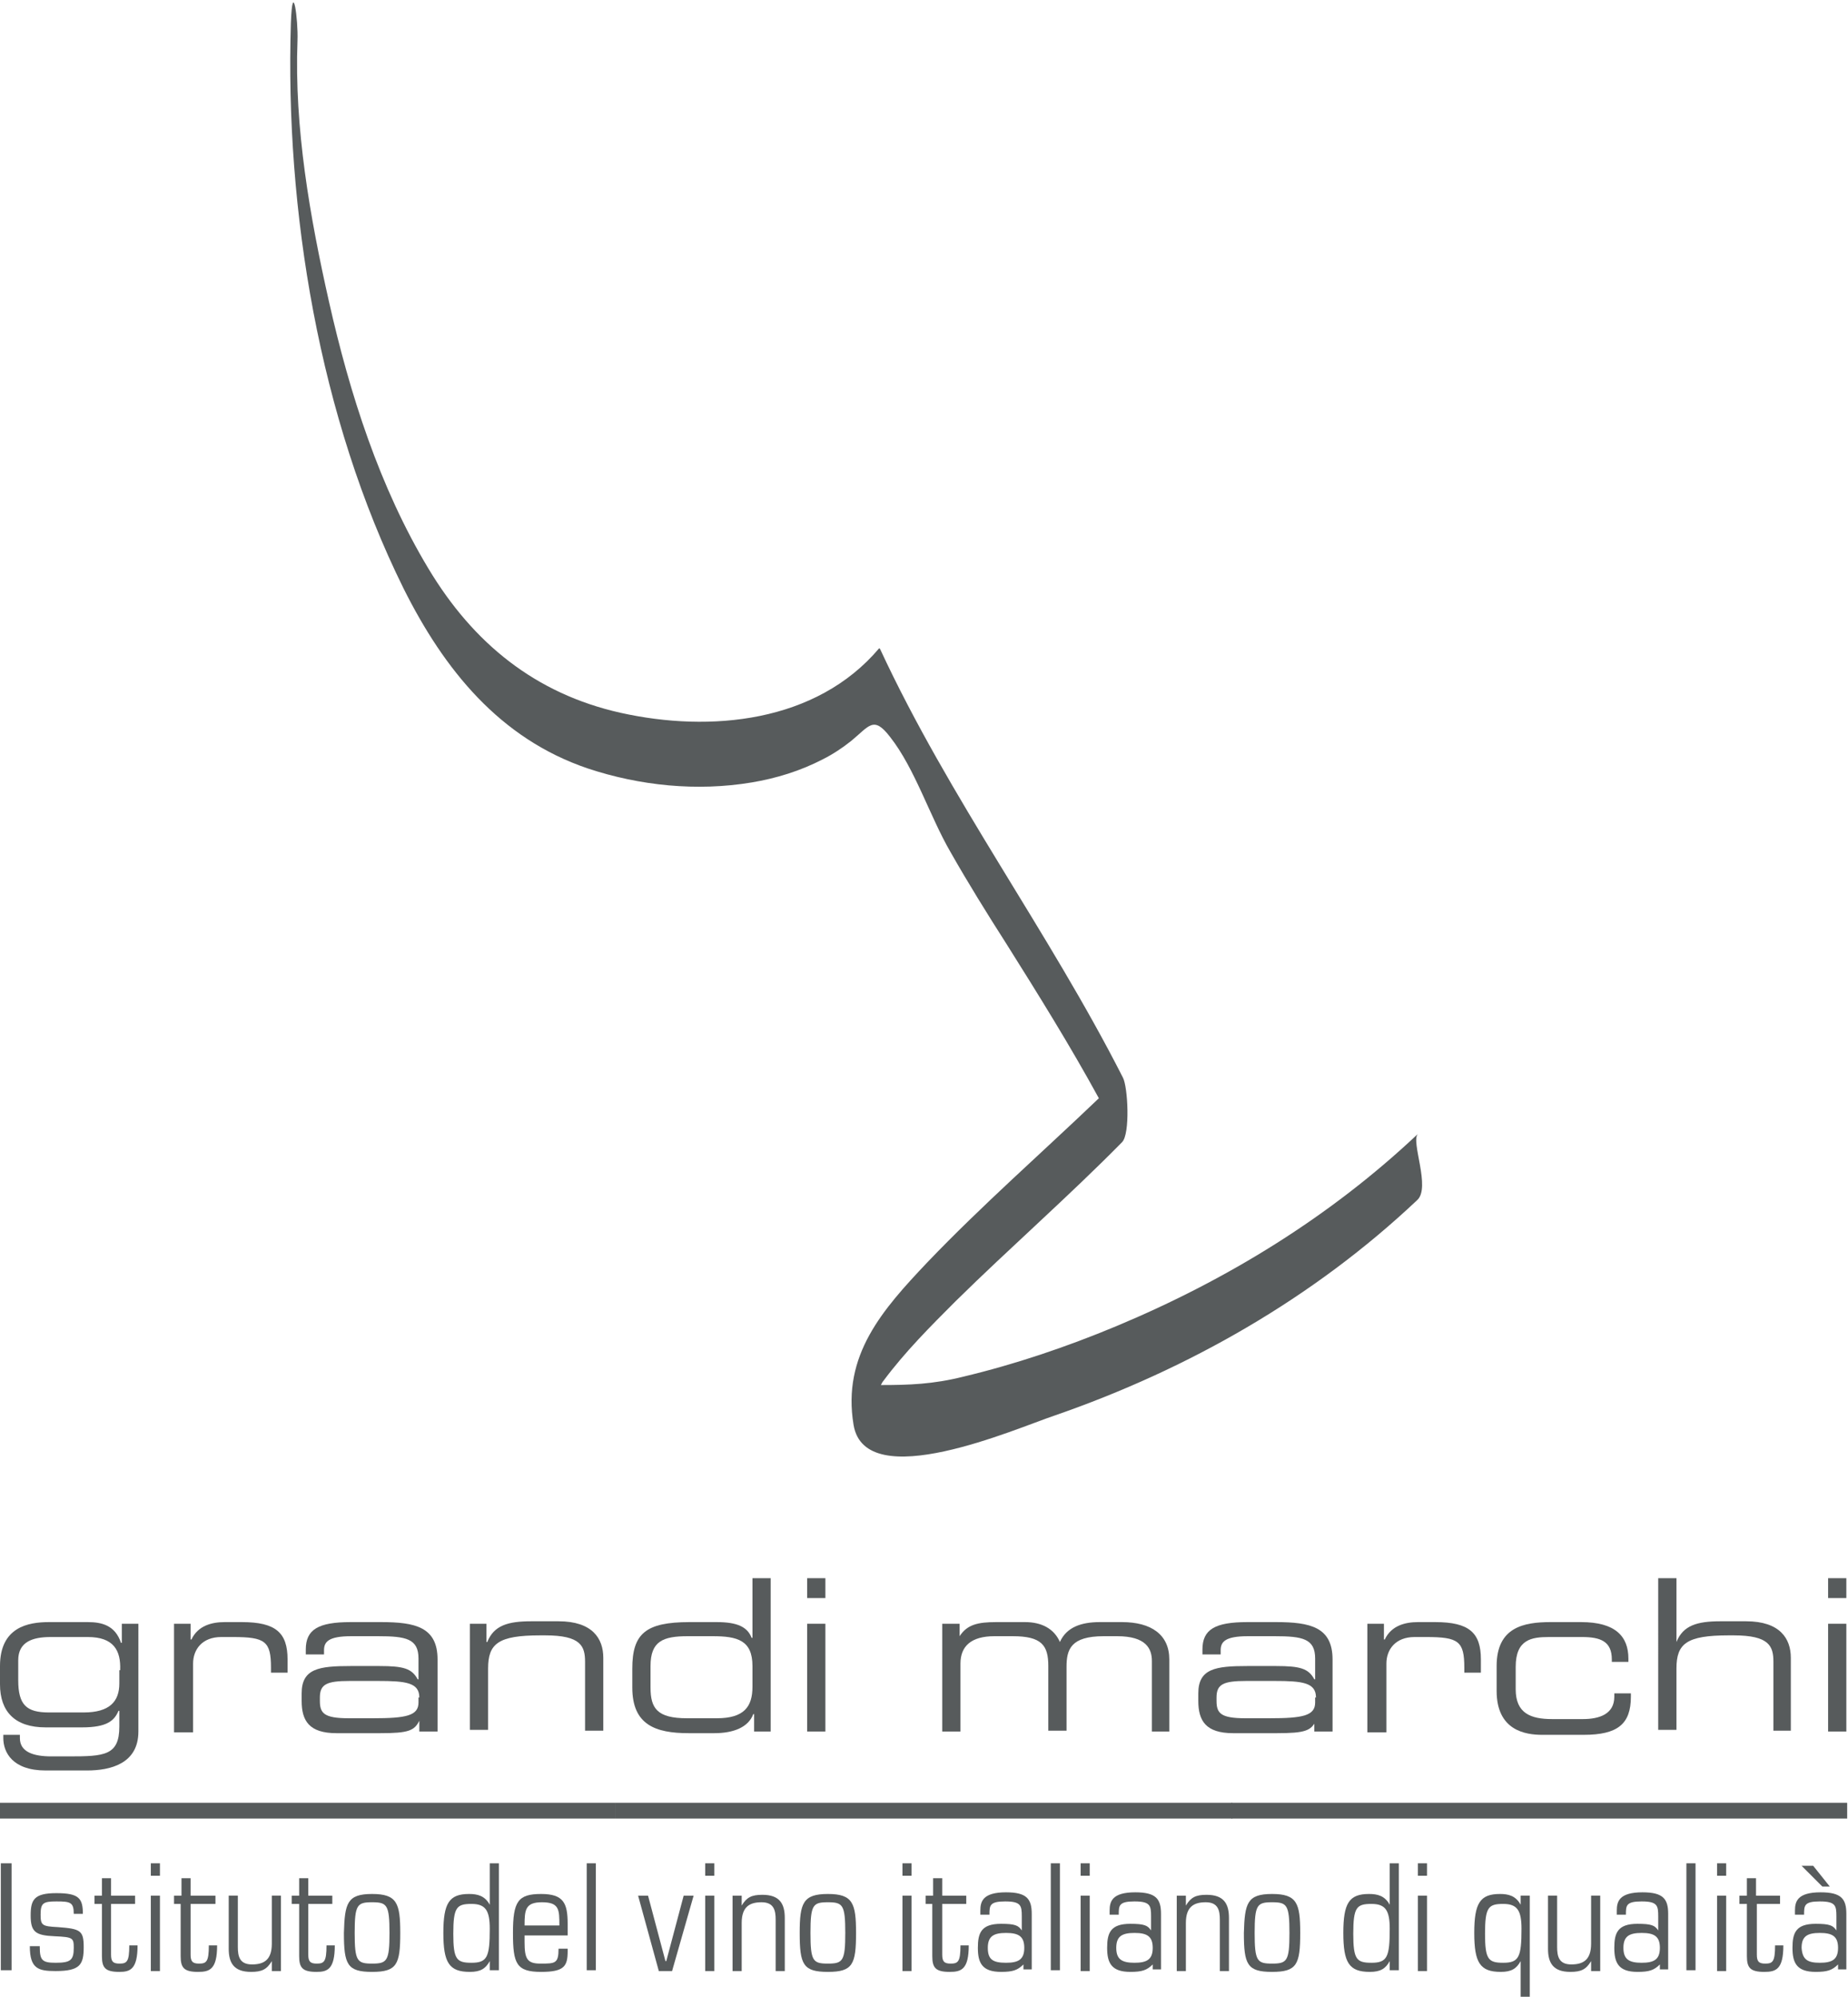 <?xml version="1.0" encoding="utf-8"?>
<!-- Generator: Adobe Illustrator 25.3.1, SVG Export Plug-In . SVG Version: 6.00 Build 0)  -->
<svg version="1.1" id="Livello_1" xmlns="http://www.w3.org/2000/svg" xmlns:xlink="http://www.w3.org/1999/xlink" x="0px" y="0px"
	 viewBox="0 0 223 240.9" style="enable-background:new 0 0 223 240.9;" xml:space="preserve">
<style type="text/css">
	.st0{fill:#575B5C;}
</style>
<g>
	<path class="st0" d="M171.1,136.8c-10.6,10-23,17.6-36.4,23.2c-6,2.5-12.2,4.6-18.5,6.1c-3.6,0.9-6.5,1-9.9,1
		c0.1-0.2,0.2-0.4,0.3-0.5c2.6-3.5,5.7-6.6,8.7-9.6c6.6-6.5,13.6-12.6,20.1-19.2c1-1,0.7-6.7,0.1-7.8c-9-17.7-20.9-33.6-29.3-51.7
		c0,0-0.1-0.1-0.1-0.1c-7.6,9-20.4,10.2-31.2,7.8c-10.3-2.3-17.8-8.4-23.2-17.4c-5.9-9.8-9.5-21.1-12-32.2
		c-2.3-10.2-4.2-21-3.8-31.5c0.1-2.5-0.6-7.7-0.8-2.1C34.4,25.3,38.5,50.4,48.7,71c4.9,9.8,11.6,18.1,22.2,21.7
		c6.3,2.1,13.2,2.8,19.8,1.7c3-0.5,5.9-1.4,8.6-2.8c1.2-0.6,2.4-1.4,3.4-2.2c2.2-1.8,2.7-3.1,4.7-0.5c3,3.8,4.8,9.6,7.3,13.9
		c2.1,3.7,4.4,7.4,6.7,11c3.9,6.2,7.7,12.3,11.2,18.7c-6.9,6.6-14.1,12.9-20.7,19.8c-5.4,5.7-10.3,11.2-8.9,19.6
		c1.4,8.5,19.7,0.4,24.2-1.1c16.2-5.6,31.3-14.2,43.8-26C172.7,143.3,170.2,137.7,171.1,136.8 M103.7,166
		C103.7,166,103.7,166.1,103.7,166C103.6,166,103.6,166,103.7,166"/>
	<path class="st0" d="M16.7,208.9c0,3.9-3.4,4.7-6.2,4.7h-5c-4,0-5.1-2.2-5.1-3.9v-0.4h2v0.4c0,1.7,1.7,2.2,3.8,2.2h2.1
		c4.3,0,6.1-0.1,6.1-3.6v-1.9h-0.1c-0.5,1.2-1.4,2-4.4,2H5.5c-3.7,0-5.5-1.9-5.5-5.2V201c0-4.7,3.4-5.3,5.9-5.3h4.7
		c1.7,0,3.3,0.4,4,2.5h0.1v-2.3h2V208.9z M14.5,201.5c0.1-2.4-0.8-4-3.9-4H6.1c-2.2,0-3.9,0.6-3.9,2.8v2.4c0,3,1,3.9,3.7,3.9h4.2
		c3.1,0,4.3-1.3,4.3-3.5V201.5z"/>
	<path class="st0" d="M21,195.9h2v1.9h0.1c0.8-1.7,2.5-2.1,4-2.1h2.1c4.1,0,5.5,1.3,5.5,4.5v1.6h-2v-0.6c0-3.2-0.7-3.7-4.6-3.7h-1.4
		c-2.3,0-3.4,1.5-3.4,3.2v8.3H21V195.9z"/>
	<path class="st0" d="M50.6,207.6L50.6,207.6c-0.6,1.2-1.3,1.5-4.7,1.5h-5.3c-3.3,0-4.2-1.5-4.2-3.9v-0.9c0-3,2.1-3.3,5.9-3.3h3.5
		c2.9,0,3.9,0.3,4.6,1.6h0.1v-2.5c0-2.4-1.5-2.7-4.9-2.7h-3.2c-2.8,0-3.3,0.7-3.3,1.7v0.5h-2.2V199c0-2.4,1.5-3.3,5.4-3.3H46
		c4.1,0,6.8,0.6,6.8,4.5v8.7h-2.2V207.6z M50.6,204.8c0-1.8-1.6-2-5-2h-3.4c-2.8,0-3.6,0.4-3.6,2v0.4c0,1.5,0.5,2.1,3.5,2.1h2.9
		c4,0,5.5-0.3,5.5-1.9V204.8z"/>
	<path class="st0" d="M56.7,195.9h2v2.2h0.1c0.8-2,2.5-2.5,5.3-2.5h3.3c4.1,0,5.4,2.1,5.4,4.4v8.8h-2.2v-8.3c0-1.9-0.5-3.2-4.8-3.2
		h-0.6c-5.1,0-6.3,1-6.3,4v7.4h-2.2V195.9z"/>
	<path class="st0" d="M93,208.9h-2v-2.1h-0.1c-0.6,1.6-2.4,2.3-4.7,2.3h-3.1c-4,0-6.8-1-6.8-5.5v-2.3c0-4.2,1.6-5.6,6.9-5.6h3.3
		c2.5,0,3.7,0.6,4.2,1.9h0.1v-7.2H93V208.9z M78.5,203.6c0,2.5,0.8,3.7,4.4,3.7h3.6c3.3,0,4.3-1.4,4.3-3.8v-2.5
		c0-3.1-1.8-3.6-4.8-3.6h-3c-3,0-4.5,0.6-4.5,3.6V203.6z"/>
	<path class="st0" d="M97.4,190.4h2.2v2.4h-2.2V190.4z M97.4,195.9h2.2v13h-2.2V195.9z"/>
	<path class="st0" d="M113.8,195.9h2v1.5h0c0.9-1.4,2.2-1.7,4.4-1.7h3.5c2,0,3.5,0.8,4.2,2.4c0.8-1.8,2.6-2.4,4.8-2.4h2.7
		c3.5,0,5.7,1.5,5.7,4.5v8.7H139v-8.5c0-1.5-0.7-3-4.2-3h-1.6c-4,0-4.5,1.6-4.5,3.7v7.7h-2.2V201c0-2.5-0.8-3.6-4.3-3.6h-2.2
		c-2.8,0-4.1,1.2-4.1,3.3v8.2h-2.2V195.9z"/>
	<path class="st0" d="M158.8,207.6L158.8,207.6c-0.6,1.2-1.3,1.5-4.7,1.5h-5.3c-3.3,0-4.2-1.5-4.2-3.9v-0.9c0-3,2.1-3.3,5.9-3.3h3.5
		c2.9,0,3.9,0.3,4.6,1.6h0.1v-2.5c0-2.4-1.5-2.7-4.9-2.7h-3.2c-2.8,0-3.3,0.7-3.3,1.7v0.5h-2.2V199c0-2.4,1.5-3.3,5.4-3.3h3.5
		c4.1,0,6.8,0.6,6.8,4.5v8.7h-2.2V207.6z M158.8,204.8c0-1.8-1.6-2-5-2h-3.4c-2.8,0-3.6,0.4-3.6,2v0.4c0,1.5,0.5,2.1,3.5,2.1h2.9
		c4,0,5.5-0.3,5.5-1.9V204.8z"/>
	<path class="st0" d="M165,195.9h2v1.9h0.1c0.8-1.7,2.5-2.1,4-2.1h2.1c4.1,0,5.5,1.3,5.5,4.5v1.6h-2v-0.6c0-3.2-0.7-3.7-4.6-3.7
		h-1.4c-2.3,0-3.4,1.5-3.4,3.2v8.3H165V195.9z"/>
	<path class="st0" d="M180.6,201c0-4.7,3.3-5.3,6.5-5.3h3.7c4.1,0,5.7,1.7,5.7,4.4v0.4h-2v-0.3c0-2.2-1.4-2.7-3.6-2.7h-4
		c-2.1,0-4,0.3-4,3.6v2.7c0,2.9,1.8,3.6,4.4,3.6h3.7c2,0,3.8-0.6,3.8-2.7v-0.4h2v0.4c0,3.3-1.6,4.6-5.7,4.6h-5c-2,0-5.5-0.5-5.5-5.3
		V201z"/>
	<path class="st0" d="M200.1,190.4h2.2v7.7h0c0.8-2,2.5-2.5,5.3-2.5h3.1c4.1,0,5.4,2.1,5.4,4.4v8.8H214v-8.3c0-1.9-0.5-3.2-4.8-3.2
		h-0.6c-5.1,0-6.3,1-6.3,4v7.4h-2.2V190.4z"/>
	<path class="st0" d="M220.6,190.4h2.2v2.4h-2.2V190.4z M220.6,195.9h2.2v13h-2.2V195.9z"/>
	<rect x="0.1" y="224.8" class="st0" width="1.3" height="12.9"/>
	<path class="st0" d="M4.8,234.9c0,1.6,0.3,1.9,1.9,1.9c1.8,0,2.2-0.3,2.2-1.8c0-1.2-0.1-1.3-2.3-1.4c-2.3-0.1-2.9-0.5-2.9-2.5
		c0-1.9,0.4-2.7,3.1-2.7c2.7,0,3.2,0.6,3.2,2.5H8.9c0-1.4-0.4-1.5-2.1-1.5c-1.6,0-1.9,0.2-1.9,1.6c0,1.3,0.2,1.4,2.1,1.5
		c2.7,0.2,3.1,0.4,3.1,2.4c0,2.1-0.4,2.9-3.4,2.9c-2.1,0-3.1-0.3-3.1-3H4.8z"/>
	<path class="st0" d="M12.3,229.7h-0.9v-1h0.9v-2.1h1.1v2.1h2.9v1h-2.9v6.1c0,0.8,0.2,1.1,1,1.1c0.9,0,1.2-0.2,1.2-2.2h1
		c0,2.9-0.9,3.2-2.2,3.2c-1.7,0-2.1-0.5-2.1-1.9V229.7z"/>
	<path class="st0" d="M18.2,224.8h1.1v1.5h-1.1V224.8z M18.2,228.7h1.1v9.1h-1.1V228.7z"/>
	<path class="st0" d="M21.9,229.7h-0.9v-1h0.9v-2.1H23v2.1H26v1H23v6.1c0,0.8,0.2,1.1,1,1.1c0.9,0,1.2-0.2,1.2-2.2h1
		c0,2.9-0.9,3.2-2.3,3.2c-1.7,0-2.1-0.5-2.1-1.9V229.7z"/>
	<path class="st0" d="M33.9,237.8h-1.1v-1.2h0c-0.6,1-1.2,1.3-2.5,1.3c-2.1,0-2.7-1.1-2.7-2.8v-6.4h1.1v6.2c0,1.1,0.2,2.1,1.7,2.1
		c1.4,0,2.4-0.5,2.4-2.5v-5.8h1.1V237.8z"/>
	<path class="st0" d="M36.1,229.7h-0.9v-1h0.9v-2.1h1.1v2.1h2.9v1h-2.9v6.1c0,0.8,0.2,1.1,1,1.1c0.9,0,1.2-0.2,1.2-2.2h1
		c0,2.9-0.9,3.2-2.2,3.2c-1.7,0-2.1-0.5-2.1-1.9V229.7z"/>
	<path class="st0" d="M44.9,228.5c3,0,3.4,1.1,3.4,4.7c0,3.8-0.4,4.7-3.4,4.7c-3,0-3.4-0.9-3.4-4.7
		C41.6,229.6,41.9,228.5,44.9,228.5 M44.9,236.9c1.8,0,2.1-0.3,2.1-3.7c0-3.4-0.3-3.7-2.1-3.7c-1.8,0-2.1,0.3-2.1,3.7
		C42.8,236.6,43.1,236.9,44.9,236.9"/>
	<path class="st0" d="M59.1,236.6L59.1,236.6c-0.5,0.9-1.1,1.3-2.4,1.3c-2.5,0-3.2-1.1-3.2-4.7c0-3.6,0.7-4.7,3.1-4.7
		c1,0,1.9,0.2,2.5,1.3h0v-5h1.1v12.9h-1.1V236.6z M56.9,236.8c1.9,0,2.2-0.7,2.2-4.1c0-2.2-0.5-3-2.2-3c-1.8,0-2.2,0.4-2.2,3.6
		C54.7,236.4,55.1,236.8,56.9,236.8"/>
	<path class="st0" d="M63.3,233.5v0.8c0,2,0.3,2.6,1.9,2.6c1.8,0,2.2,0,2.2-1.8h1.1v0.3c0,1.8-0.4,2.5-3.2,2.5c-3,0-3.4-1-3.4-4.7
		c0-3.8,0.6-4.7,3.4-4.7c2.7,0,3.2,1.1,3.2,3.6v1.4H63.3z M67.5,232.3c0-1.9,0-2.8-2.1-2.8c-2,0-2.1,0.9-2.1,2.8H67.5z"/>
	<rect x="70.8" y="224.8" class="st0" width="1.1" height="12.9"/>
	<polygon class="st0" points="77,228.7 78.2,228.7 80.3,236.6 80.4,236.6 82.5,228.7 83.7,228.7 81.1,237.8 79.5,237.8 	"/>
	<path class="st0" d="M85.1,224.8h1.1v1.5h-1.1V224.8z M85.1,228.7h1.1v9.1h-1.1V228.7z"/>
	<path class="st0" d="M88.4,228.7h1.1v1.2h0c0.6-1,1.2-1.3,2.5-1.3c2.1,0,2.7,1.1,2.7,2.8v6.4h-1.1v-6.2c0-1.1-0.2-2.1-1.7-2.1
		c-1.4,0-2.4,0.5-2.4,2.5v5.8h-1.1V228.7z"/>
	<path class="st0" d="M99.9,228.5c3,0,3.4,1.1,3.4,4.7c0,3.8-0.4,4.7-3.4,4.7c-3,0-3.4-0.9-3.4-4.7
		C96.5,229.6,96.9,228.5,99.9,228.5 M99.9,236.9c1.8,0,2.1-0.3,2.1-3.7c0-3.4-0.3-3.7-2.1-3.7c-1.8,0-2.1,0.3-2.1,3.7
		C97.8,236.6,98.1,236.9,99.9,236.9"/>
	<path class="st0" d="M108.9,224.8h1.1v1.5h-1.1V224.8z M108.9,228.7h1.1v9.1h-1.1V228.7z"/>
	<path class="st0" d="M112.6,229.7h-0.9v-1h0.9v-2.1h1.1v2.1h2.9v1h-2.9v6.1c0,0.8,0.2,1.1,1,1.1c0.9,0,1.2-0.2,1.2-2.2h1
		c0,2.9-0.9,3.2-2.3,3.2c-1.7,0-2.1-0.5-2.1-1.9V229.7z"/>
	<path class="st0" d="M123.5,237c-0.7,0.7-1.3,0.9-2.7,0.9c-2.3,0-2.8-1.1-2.8-2.9c0-1.8,0.4-2.9,2.8-2.9c1.7,0,2.1,0.2,2.5,0.8h0
		v-1.7c0-1.3-0.1-1.8-2-1.8c-1.9,0-1.9,0.5-1.9,1.6h-1.1v-0.5c0-1.1,0.3-2.2,3.1-2.2c2.5,0,3.1,0.8,3.1,2.6v6.7h-1V237z
		 M121.4,236.8c1.5,0,2.2-0.4,2.2-1.8c0-1.4-0.7-1.8-2.2-1.8c-1.5,0-2.2,0.4-2.2,1.8C119.2,236.4,119.8,236.8,121.4,236.8"/>
	<rect x="126.8" y="224.8" class="st0" width="1.1" height="12.9"/>
	<path class="st0" d="M130.4,224.8h1.1v1.5h-1.1V224.8z M130.4,228.7h1.1v9.1h-1.1V228.7z"/>
	<path class="st0" d="M139.1,237c-0.7,0.7-1.3,0.9-2.7,0.9c-2.3,0-2.8-1.1-2.8-2.9c0-1.8,0.4-2.9,2.8-2.9c1.7,0,2.1,0.2,2.5,0.8h0
		v-1.7c0-1.3-0.1-1.8-2-1.8c-1.9,0-1.9,0.5-1.9,1.6h-1.1v-0.5c0-1.1,0.3-2.2,3.1-2.2c2.5,0,3.1,0.8,3.1,2.6v6.7h-1V237z
		 M136.9,236.8c1.5,0,2.2-0.4,2.2-1.8c0-1.4-0.7-1.8-2.2-1.8c-1.5,0-2.2,0.4-2.2,1.8C134.7,236.4,135.4,236.8,136.9,236.8"/>
	<path class="st0" d="M142,228.7h1.1v1.2h0c0.6-1,1.2-1.3,2.5-1.3c2.1,0,2.7,1.1,2.7,2.8v6.4h-1.1v-6.2c0-1.1-0.2-2.1-1.7-2.1
		c-1.4,0-2.4,0.5-2.4,2.5v5.8H142V228.7z"/>
	<path class="st0" d="M153.5,228.5c3,0,3.4,1.1,3.4,4.7c0,3.8-0.4,4.7-3.4,4.7c-3,0-3.4-0.9-3.4-4.7
		C150.2,229.6,150.5,228.5,153.5,228.5 M153.5,236.9c1.8,0,2.1-0.3,2.1-3.7c0-3.4-0.3-3.7-2.1-3.7c-1.8,0-2.1,0.3-2.1,3.7
		C151.4,236.6,151.7,236.9,153.5,236.9"/>
	<path class="st0" d="M167.7,236.6L167.7,236.6c-0.5,0.9-1.1,1.3-2.4,1.3c-2.5,0-3.2-1.1-3.2-4.7c0-3.6,0.7-4.7,3.1-4.7
		c1,0,1.9,0.2,2.5,1.3h0v-5h1.1v12.9h-1.1V236.6z M165.5,236.8c1.9,0,2.2-0.7,2.2-4.1c0-2.2-0.5-3-2.2-3c-1.8,0-2.2,0.4-2.2,3.6
		C163.3,236.4,163.7,236.8,165.5,236.8"/>
	<path class="st0" d="M171.1,224.8h1.1v1.5h-1.1V224.8z M171.1,228.7h1.1v9.1h-1.1V228.7z"/>
	<path class="st0" d="M183.5,236.6L183.5,236.6c-0.5,0.9-1.1,1.3-2.4,1.3c-2.5,0-3.2-1.1-3.2-4.7c0-3.6,0.7-4.7,3.1-4.7
		c1,0,1.9,0.2,2.5,1.3h0v-1.1h1.1v12.3h-1.1V236.6z M181.4,236.8c1.9,0,2.2-0.7,2.2-4.1c0-2.2-0.5-3-2.2-3c-1.8,0-2.2,0.4-2.2,3.6
		C179.2,236.4,179.6,236.8,181.4,236.8"/>
	<path class="st0" d="M193.1,237.8h-1.1v-1.2h0c-0.6,1-1.2,1.3-2.5,1.3c-2.1,0-2.7-1.1-2.7-2.8v-6.4h1.1v6.2c0,1.1,0.2,2.1,1.7,2.1
		c1.4,0,2.4-0.5,2.4-2.5v-5.8h1.1V237.8z"/>
	<path class="st0" d="M200.3,237c-0.7,0.7-1.3,0.9-2.7,0.9c-2.3,0-2.8-1.1-2.8-2.9c0-1.8,0.4-2.9,2.8-2.9c1.7,0,2.1,0.2,2.5,0.8h0
		v-1.7c0-1.3-0.1-1.8-2-1.8c-1.9,0-1.9,0.5-1.9,1.6h-1.1v-0.5c0-1.1,0.3-2.2,3.1-2.2c2.5,0,3.1,0.8,3.1,2.6v6.7h-1V237z
		 M198.1,236.8c1.5,0,2.2-0.4,2.2-1.8c0-1.4-0.7-1.8-2.2-1.8c-1.5,0-2.2,0.4-2.2,1.8C195.9,236.4,196.6,236.8,198.1,236.8"/>
	<rect x="203.5" y="224.8" class="st0" width="1.1" height="12.9"/>
	<path class="st0" d="M207.2,224.8h1.1v1.5h-1.1V224.8z M207.2,228.7h1.1v9.1h-1.1V228.7z"/>
	<path class="st0" d="M210.8,229.7h-0.9v-1h0.9v-2.1h1.1v2.1h2.9v1H212v6.1c0,0.8,0.2,1.1,1,1.1c0.9,0,1.2-0.2,1.2-2.2h1
		c0,2.9-0.9,3.2-2.3,3.2c-1.7,0-2.1-0.5-2.1-1.9V229.7z"/>
	<path class="st0" d="M221.8,237c-0.7,0.7-1.3,0.9-2.7,0.9c-2.3,0-2.8-1.1-2.8-2.9c0-1.8,0.4-2.9,2.8-2.9c1.7,0,2.1,0.2,2.5,0.8h0
		v-1.7c0-1.3-0.1-1.8-2-1.8c-1.9,0-1.9,0.5-1.9,1.6h-1.1v-0.5c0-1.1,0.3-2.2,3.1-2.2c2.5,0,3.1,0.8,3.1,2.6v6.7h-1V237z
		 M217.4,225.1h1.4l2,2.5h-0.9L217.4,225.1z M219.6,236.8c1.5,0,2.2-0.4,2.2-1.8c0-1.4-0.7-1.8-2.2-1.8c-1.5,0-2.2,0.4-2.2,1.8
		C217.5,236.4,218.1,236.8,219.6,236.8"/>
	<rect x="0" y="217.5" class="st0" width="74.3" height="1.9"/>
	<rect x="74.3" y="217.5" class="st0" width="74.4" height="1.9"/>
	<rect x="148.6" y="217.5" class="st0" width="74.3" height="1.9"/>
</g>
</svg>
